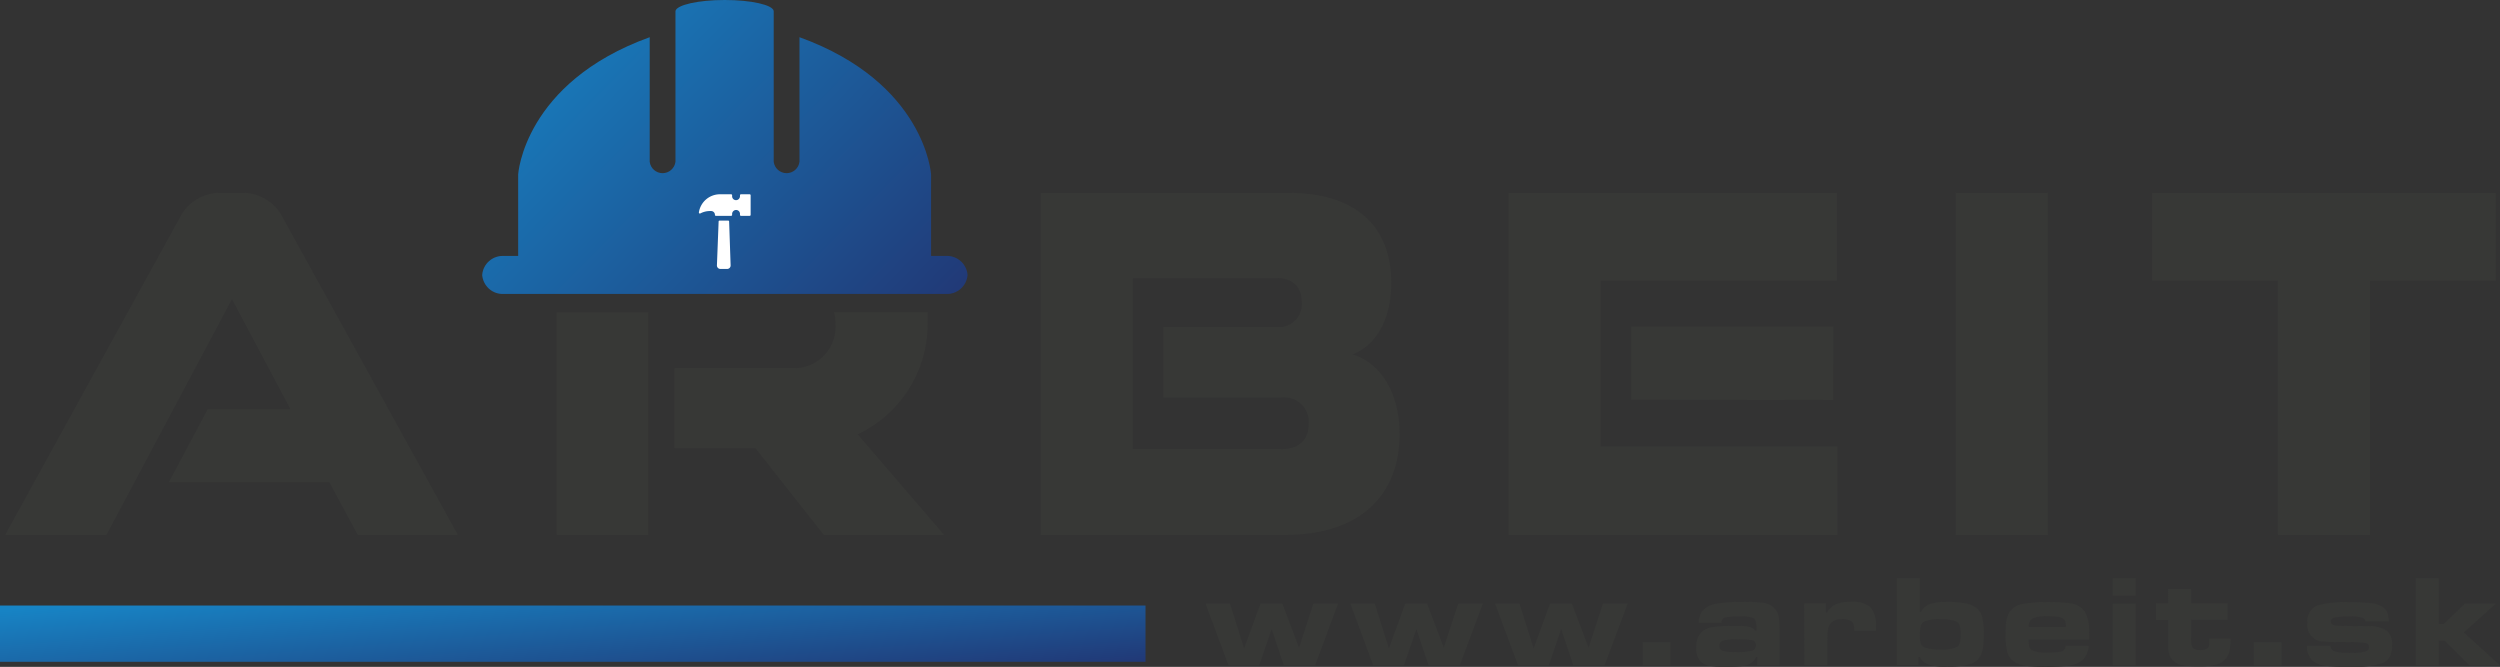 <svg xmlns="http://www.w3.org/2000/svg" xmlns:xlink="http://www.w3.org/1999/xlink" viewBox="0 0 352.2 93.95"><rect x="0" y="0" width="352.2" height="93.95" fill="#333333" stroke="none"/><defs><style>.cls-1,.cls-2{fill:none;}.cls-1{clip-rule:evenodd;}.cls-3,.cls-6{fill:#373836;}.cls-3{fill-rule:evenodd;}.cls-4{clip-path:url(#clip-path);}.cls-5{fill:url(#Nepojmenovaný_přechod_2);}.cls-7{clip-path:url(#clip-path-2);}.cls-8{fill:url(#Nepojmenovaný_přechod_2-2);}.cls-9{fill:#fff;}</style><clipPath id="clip-path"><path class="cls-1" d="M71,36.06H73V24.56s.8-12.91,18.53-19.32V22.8a1.83,1.83,0,0,0,3.63,0V1.55h0C95.33.69,98.37,0,102.1,0s6.78.69,6.9,1.55h0V22.8a1.83,1.83,0,0,0,3.63,0V5.24c17.73,6.41,18.54,19.32,18.54,19.32v11.5h2.07a2.9,2.9,0,0,1,3.07,2.68,2.9,2.9,0,0,1-3.07,2.67H71a2.9,2.9,0,0,1-3.07-2.67A2.9,2.9,0,0,1,71,36.06"></path></clipPath><linearGradient id="Nepojmenovan&#xFD;_p&#x159;echod_2" x1="140.8" y1="58.76" x2="75.88" y2="-5.07" gradientUnits="userSpaceOnUse"><stop offset="0" stop-color="#232966"></stop><stop offset="1" stop-color="#1784c5"></stop></linearGradient><clipPath id="clip-path-2"><rect class="cls-2" y="85.31" width="161.38" height="7.92"></rect></clipPath><linearGradient id="Nepojmenovan&#xFD;_p&#x159;echod_2-2" x1="81.9" y1="103.98" x2="79.87" y2="79.31" xlink:href="#Nepojmenovan&#xFD;_p&#x159;echod_2"></linearGradient></defs><g id="Vrstva_2" data-name="Vrstva 2"><g id="Vrstva_1-2" data-name="Vrstva 1"><path class="cls-3" d="M333.88,75.35V39.54H351.6V27.17H303.19V39.54h17.72V75.35Zm-45.37,0V27.17h-13V75.35Zm-29.65,0V62.9H225.5V39.54h33.28V27.17H212.53V75.35Zm-.59-19V46H229.8V56.3ZM180.58,56a3.44,3.44,0,0,1,3.78,3.78c0,2.23-1.41,3.49-3.86,3.49H159.6V39.17h20.23c2.23,0,3.56,1.19,3.56,3.41a3.22,3.22,0,0,1-3.56,3.49H163.9V56Zm.59,19.35c10.3,0,16-5.49,16-14.16,0-6.08-2.82-10.08-6.6-11.27C194,48.59,196,44.81,196,39.84c0-7.19-4.15-12.67-14.52-12.67H146.62V75.35ZM78.42,44V75.35h12.9V44Zm51.85-2.9c-1.78-8.45-9.06-13.9-18.64-13.9H78.42v13.9h12.9V39.54h20.31a6.14,6.14,0,0,1,4.21,1.53ZM133,75.35,120.83,61.19a17.21,17.21,0,0,0,9.85-16c0-.41,0-.81,0-1.21H117.51a7.39,7.39,0,0,1,.2,1.73,5.82,5.82,0,0,1-6.08,6.15H95V63.12h11.41l9.64,12.23Zm-68.5,0L39.87,30.72a6.3,6.3,0,0,0-5.78-3.55h-3a6.32,6.32,0,0,0-5.79,3.55L.73,75.35H15L32.68,42.14l8.23,15.49H29.27L23.79,67.94H46.4l4,7.41Z"></path><g class="cls-4"><rect class="cls-5" x="67.9" width="68.41" height="41.41"></rect></g><polygon class="cls-6" points="169.84 85.04 173.28 85.04 175.27 91.35 177.58 85.04 180.66 85.04 183.01 91.25 185.03 85.04 188.51 85.04 185.27 93.73 180.86 93.73 179.15 88.62 177.4 93.73 173.07 93.73 169.84 85.04"></polygon><polygon class="cls-6" points="190.24 85.04 193.68 85.04 195.67 91.35 197.97 85.04 201.05 85.04 203.4 91.25 205.43 85.04 208.9 85.04 205.66 93.73 201.26 93.73 199.54 88.62 197.79 93.73 193.46 93.73 190.24 85.04"></polygon><polygon class="cls-6" points="210.63 85.04 214.07 85.04 216.06 91.35 218.37 85.04 221.45 85.04 223.8 91.25 225.82 85.04 229.3 85.04 226.06 93.73 221.65 93.73 219.94 88.62 218.19 93.73 213.86 93.73 210.63 85.04"></polygon><rect class="cls-6" x="231.42" y="90.48" width="3.91" height="3.25"></rect><path class="cls-6" d="M244.7,90.07a6,6,0,0,0-2,.2.74.74,0,0,0-.48.7.72.72,0,0,0,.47.72,5.71,5.71,0,0,0,1.77.18,8.51,8.51,0,0,0,2.32-.2.78.78,0,0,0,.6-.78.71.71,0,0,0-.53-.71,13.08,13.08,0,0,0-2.12-.11m-2.18-2.31h-3.24a3,3,0,0,1,.43-1.54,2.93,2.93,0,0,1,1.81-1.12,19.72,19.72,0,0,1,4.14-.3,18.21,18.21,0,0,1,2.93.16,2.66,2.66,0,0,1,1.33.71,2.25,2.25,0,0,1,.59,1,8,8,0,0,1,.15,1.79v5.23h-3.12V92.55h-.16a2.21,2.21,0,0,1-1.14,1.09,3.7,3.7,0,0,1-1.15.24c-.5.05-1.29.07-2.37.07a9.29,9.29,0,0,1-2-.17,2.49,2.49,0,0,1-1.14-.56,2.64,2.64,0,0,1-.63-2,2.84,2.84,0,0,1,.74-2.19,3.11,3.11,0,0,1,1.56-.69,25.57,25.57,0,0,1,3.57-.16,6.66,6.66,0,0,1,1.6.13,1.76,1.76,0,0,1,.86.55h.14v-.47c0-.67-.13-1.1-.38-1.28a4,4,0,0,0-1.85-.26A9.75,9.75,0,0,0,243,87,.78.78,0,0,0,242.52,87.76Z"></path><path class="cls-6" d="M254.17,85h3.05v1.3h.18a2.6,2.6,0,0,1,1.22-1.17,5.18,5.18,0,0,1,2.14-.35,3.88,3.88,0,0,1,2.75.77,3.82,3.82,0,0,1,.77,2.73c0,.07,0,.27,0,.58h-3.06a2.48,2.48,0,0,0-.16-1.07c-.21-.38-.73-.57-1.55-.57a1.94,1.94,0,0,0-1.64.63,1.63,1.63,0,0,0-.33.77,8.42,8.42,0,0,0-.09,1.46v3.61h-3.25Z"></path><path class="cls-6" d="M273.36,87.24a5.3,5.3,0,0,0-2.24.31,1,1,0,0,0-.51.6,4.39,4.39,0,0,0-.14,1.27,3.66,3.66,0,0,0,.16,1.3,1,1,0,0,0,.64.54,6.87,6.87,0,0,0,2.15.25,4.72,4.72,0,0,0,2.27-.36,1,1,0,0,0,.41-.61,4.74,4.74,0,0,0,.12-1.24,3.35,3.35,0,0,0-.16-1.24,1,1,0,0,0-.58-.56,6.28,6.28,0,0,0-2.12-.26m-6.14-5.77h3.25V86.2h.14a2.53,2.53,0,0,1,1.26-1.11,7.28,7.28,0,0,1,2.38-.29,13.73,13.73,0,0,1,2.58.19,3.71,3.71,0,0,1,1.54.62,2.45,2.45,0,0,1,.87,1.26,9.43,9.43,0,0,1,.23,2.48A14.38,14.38,0,0,1,279.4,91a4.08,4.08,0,0,1-.25,1.07,2.38,2.38,0,0,1-1.45,1.44,10.24,10.24,0,0,1-3.36.41,6.59,6.59,0,0,1-3.14-.52,2.42,2.42,0,0,1-.74-.84h-.17v1.14h-3.07Z"></path><path class="cls-6" d="M291.05,88.31a4,4,0,0,0-.07-.71.86.86,0,0,0-.19-.35c-.28-.29-1-.43-2.26-.43a5.34,5.34,0,0,0-2.17.29,1.3,1.3,0,0,0-.56,1.2ZM291,91h3.24a2.91,2.91,0,0,1-.86,2,3.71,3.71,0,0,1-1.78.75,20.67,20.67,0,0,1-3.44.21,17.85,17.85,0,0,1-2.91-.18,3.94,3.94,0,0,1-1.6-.63,2.4,2.4,0,0,1-.86-1.27,9.18,9.18,0,0,1-.24-2.45,14,14,0,0,1,.09-1.85,3.93,3.93,0,0,1,.34-1.13,2.64,2.64,0,0,1,1.89-1.35,17.54,17.54,0,0,1,3.62-.27,21.1,21.1,0,0,1,3.06.15,3,3,0,0,1,2.17,1.18,5.83,5.83,0,0,1,.59,3.06c0,.14,0,.43,0,.88H285.8a3.53,3.53,0,0,0,.09,1,.88.88,0,0,0,.33.48,4.36,4.36,0,0,0,2.19.35,11.15,11.15,0,0,0,1.63-.08,1.4,1.4,0,0,0,.74-.28A1,1,0,0,0,291,91Z"></path><path class="cls-6" d="M297.63,81.47h3.25v2.45h-3.25Zm0,3.57h3.25v8.69h-3.25Z"></path><path class="cls-6" d="M305.43,83h3.25v2h5.14v2.31h-5.14v2.53a3.59,3.59,0,0,0,.14,1.29c.16.3.55.45,1.15.45s1-.15,1.17-.44a1.07,1.07,0,0,0,.11-.33c0-.11,0-.39,0-.85h3a10.72,10.72,0,0,1-.15,1.8,2.73,2.73,0,0,1-.51,1,2.51,2.51,0,0,1-1.34.86,9.58,9.58,0,0,1-2.55.25,11.84,11.84,0,0,1-2.32-.17,2.42,2.42,0,0,1-1.23-.64,2,2,0,0,1-.51-.74,4.08,4.08,0,0,1-.19-1.12c0-.17,0-.64,0-1.4V87.35h-1.71V85h1.71Z"></path><rect class="cls-6" x="317.51" y="90.48" width="3.91" height="3.25"></rect><path class="cls-6" d="M325,91h3.31a.85.85,0,0,0,.62.77,7,7,0,0,0,2.1.21,9.08,9.08,0,0,0,2.15-.17c.38-.12.57-.33.57-.64s-.19-.5-.55-.6a23.78,23.78,0,0,0-2.77-.11,27.15,27.15,0,0,1-2.9-.08,2.32,2.32,0,0,1-2.47-2.59,2.41,2.41,0,0,1,1.41-2.5,15,15,0,0,1,4.59-.44,22.31,22.31,0,0,1,3.22.16,3.28,3.28,0,0,1,1.57.64,1.68,1.68,0,0,1,.49.69,5.63,5.63,0,0,1,.21,1.19h-3.31a.73.73,0,0,0-.23-.42,4.83,4.83,0,0,0-2-.26,9.46,9.46,0,0,0-2.08.15c-.38.11-.57.29-.57.56s.26.55.78.58,1.89.06,4.43.08a4.43,4.43,0,0,1,2.65.62A2.41,2.41,0,0,1,337,90.9a3.37,3.37,0,0,1-.33,1.6,2,2,0,0,1-1,.92,14,14,0,0,1-4.86.53,22.38,22.38,0,0,1-3.41-.18,3.37,3.37,0,0,1-1.63-.72A2.75,2.75,0,0,1,325,91"></path><polygon class="cls-6" points="340.32 81.47 343.57 81.47 343.57 87.91 344.27 87.91 347.25 85.04 351.61 85.04 347.1 89.11 352.2 93.73 347.89 93.73 344.4 90.26 343.57 90.26 343.57 93.73 340.32 93.73 340.32 81.47"></polygon><g class="cls-7"><rect class="cls-8" y="85.31" width="161.38" height="7.92"></rect></g><path class="cls-9" d="M105.61,27.37h-1.22a.14.14,0,0,0-.14.14v.1a.57.57,0,0,1-.46.58.55.55,0,0,1-.65-.55v-.13a.14.14,0,0,0-.14-.14h-1.54a3,3,0,0,0-3,2.55.14.14,0,0,0,.2.15,2.91,2.91,0,0,1,1.38-.34h.14a.54.54,0,0,1,.54.54.14.14,0,0,0,.14.14H103a.14.14,0,0,0,.14-.14v-.1a.57.57,0,0,1,.46-.58.55.55,0,0,1,.65.55v.13a.14.14,0,0,0,.14.14h1.22a.14.14,0,0,0,.14-.14V27.51a.14.14,0,0,0-.14-.14m-3,3.71h-1.25a.12.12,0,0,0-.12.12L101,37.38a.49.49,0,0,0,.5.51h.94a.49.49,0,0,0,.49-.51l-.21-6.18A.13.13,0,0,0,102.61,31.08Z"></path></g></g></svg>